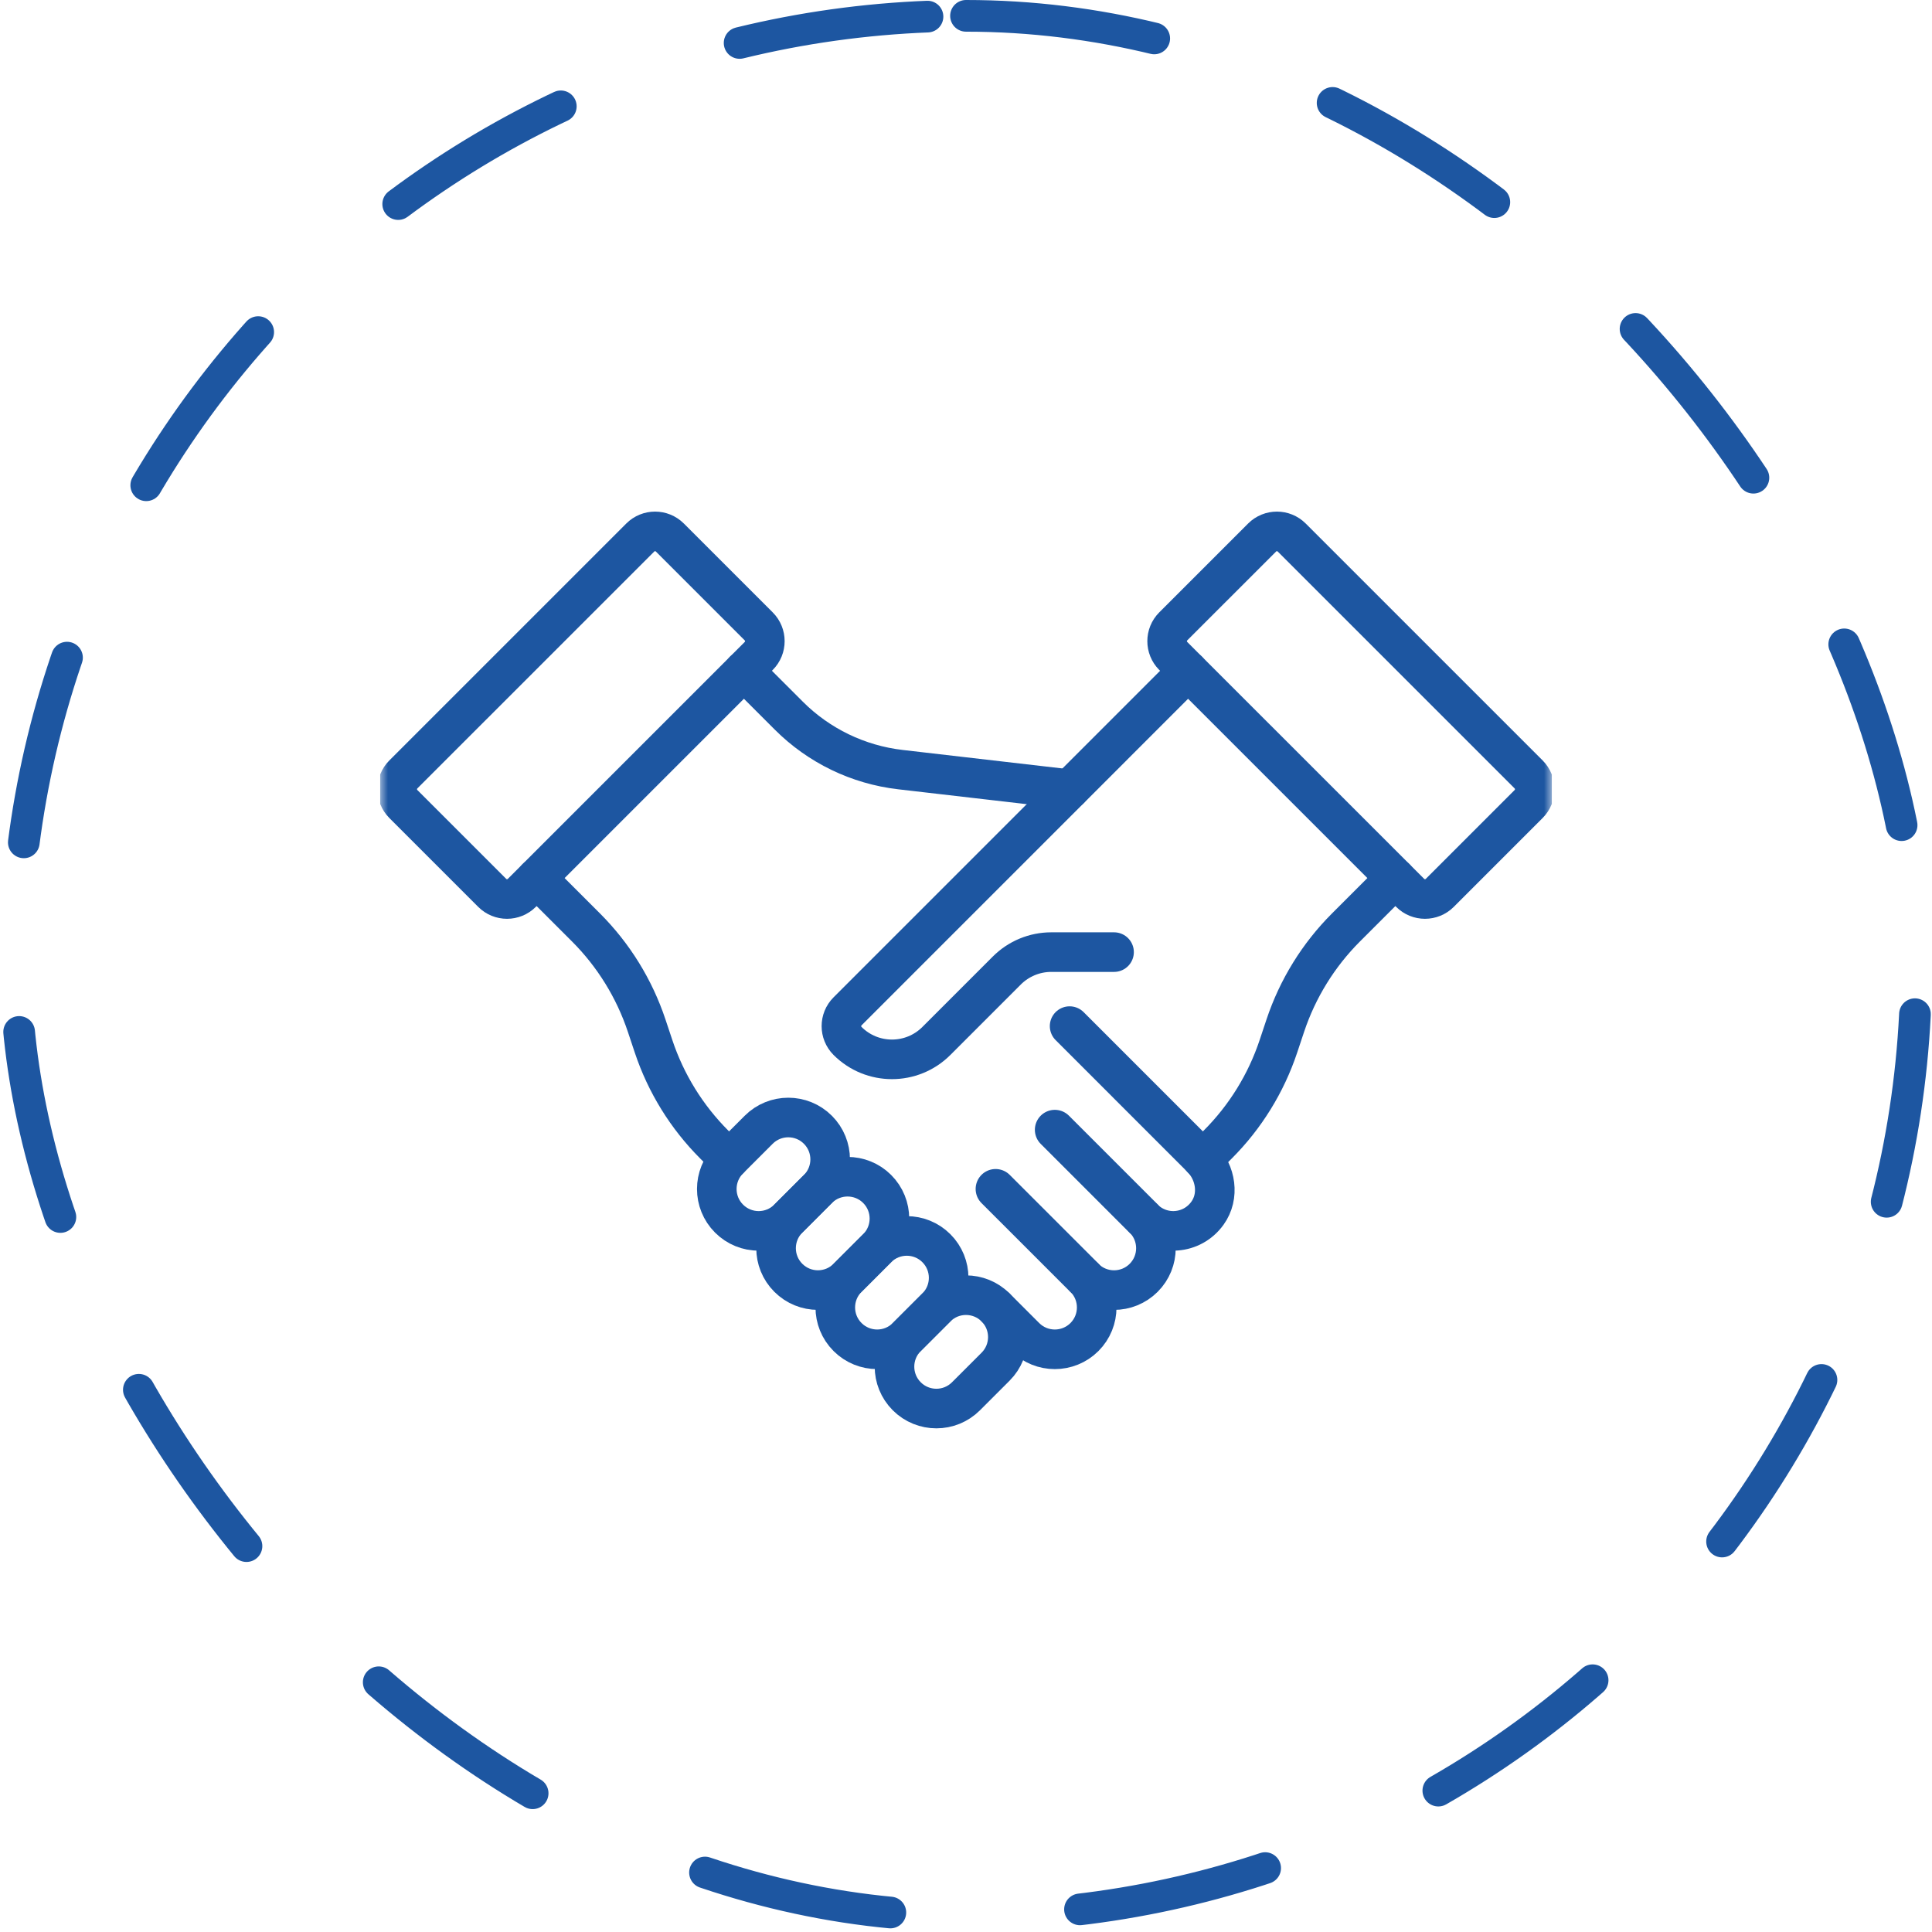 <?xml version="1.0" encoding="UTF-8"?> <svg xmlns="http://www.w3.org/2000/svg" width="122" height="122" viewBox="0 0 122 122" fill="none"><rect x="1" y="1" width="120" height="120" rx="60" stroke="#1D56A1" stroke-width="2" stroke-linecap="round" stroke-dasharray="12 12"></rect><g clip-path="url(#clip0_208_3859)"><path d="M72.219 76.953L66.609 71.343" stroke="#1D56A1" stroke-width="2.52" stroke-miterlimit="10" stroke-linecap="round" stroke-linejoin="round"></path><path d="M68.479 80.689L62.869 75.08" stroke="#1D56A1" stroke-width="2.52" stroke-miterlimit="10" stroke-linecap="round" stroke-linejoin="round"></path><mask id="mask0_208_3859" style="mask-type:luminance" maskUnits="userSpaceOnUse" x="24" y="24" width="74" height="75"><path d="M24 24.25H98V98.25H24V24.25Z" fill="white"></path></mask><g mask="url(#mask0_208_3859)"><path d="M67.544 49.836L56.857 48.599C54.191 48.29 51.708 47.09 49.811 45.192L46.975 42.356" stroke="#1D56A1" stroke-width="2.5" stroke-miterlimit="10" stroke-linecap="round" stroke-linejoin="round"></path><path d="M75.859 73.111C76.79 74.042 77.017 75.542 76.247 76.611C75.266 77.973 73.354 78.087 72.219 76.951C73.251 77.984 73.252 79.658 72.219 80.691C71.186 81.724 69.512 81.724 68.479 80.691C69.512 81.724 69.512 83.398 68.479 84.431C67.446 85.463 65.772 85.463 64.739 84.431L62.869 82.561" stroke="#1D56A1" stroke-width="2.5" stroke-miterlimit="10" stroke-linecap="round" stroke-linejoin="round"></path><path d="M33.885 55.447L37.002 58.564C38.744 60.306 40.056 62.429 40.835 64.766L41.271 66.074C42.05 68.411 43.362 70.534 45.104 72.276L46.039 73.211" stroke="#1D56A1" stroke-width="2.5" stroke-miterlimit="10" stroke-linecap="round" stroke-linejoin="round"></path><path d="M67.543 64.796L75.958 73.211" stroke="#1D56A1" stroke-width="2.5" stroke-miterlimit="10" stroke-linecap="round" stroke-linejoin="round"></path><path d="M88.114 55.447L84.996 58.564C83.254 60.306 81.942 62.429 81.163 64.766L80.727 66.074C79.948 68.411 78.636 70.534 76.894 72.276L75.959 73.211" stroke="#1D56A1" stroke-width="2.5" stroke-miterlimit="10" stroke-linecap="round" stroke-linejoin="round"></path><path d="M75.024 42.358L53.52 63.863C53.004 64.379 53.004 65.216 53.52 65.733C55.069 67.282 57.581 67.282 59.13 65.733L63.578 61.285C64.322 60.541 65.331 60.123 66.383 60.123H70.349" stroke="#1D56A1" stroke-width="2.5" stroke-miterlimit="10" stroke-linecap="round" stroke-linejoin="round"></path><path d="M57.259 88.171C56.226 87.138 56.226 85.464 57.259 84.431L59.129 82.561C60.162 81.528 61.836 81.528 62.869 82.561C63.901 83.594 63.901 85.268 62.869 86.301L60.999 88.171C59.966 89.204 58.292 89.204 57.259 88.171Z" stroke="#1D56A1" stroke-width="2.5" stroke-miterlimit="10" stroke-linecap="round" stroke-linejoin="round"></path><path d="M53.521 84.43C52.488 83.398 52.488 81.723 53.521 80.691L55.391 78.821C56.423 77.788 58.098 77.788 59.13 78.821C60.163 79.853 60.163 81.528 59.13 82.561L57.261 84.43C56.228 85.463 54.553 85.463 53.521 84.43Z" stroke="#1D56A1" stroke-width="2.5" stroke-miterlimit="10" stroke-linecap="round" stroke-linejoin="round"></path><path d="M49.781 80.69C48.748 79.658 48.748 77.983 49.781 76.95L51.65 75.08C52.683 74.048 54.358 74.048 55.39 75.08C56.423 76.113 56.423 77.788 55.39 78.82L53.52 80.69C52.487 81.723 50.813 81.723 49.781 80.69Z" stroke="#1D56A1" stroke-width="2.5" stroke-miterlimit="10" stroke-linecap="round" stroke-linejoin="round"></path><path d="M46.038 76.952C45.005 75.919 45.005 74.245 46.038 73.212L47.908 71.342C48.941 70.309 50.615 70.309 51.648 71.342C52.681 72.375 52.681 74.049 51.648 75.082L49.778 76.952C48.745 77.985 47.071 77.985 46.038 76.952Z" stroke="#1D56A1" stroke-width="2.5" stroke-miterlimit="10" stroke-linecap="round" stroke-linejoin="round"></path><path d="M31.081 56.382L25.471 50.772C24.955 50.256 24.955 49.419 25.471 48.902L40.431 33.943C40.947 33.427 41.784 33.427 42.3 33.943L47.91 39.553C48.427 40.069 48.427 40.906 47.91 41.423L32.951 56.382C32.434 56.899 31.597 56.899 31.081 56.382Z" stroke="#1D56A1" stroke-width="2.5" stroke-miterlimit="10" stroke-linecap="round" stroke-linejoin="round"></path><path d="M74.088 39.553L79.698 33.943C80.215 33.427 81.052 33.427 81.568 33.943L96.528 48.902C97.044 49.419 97.044 50.256 96.528 50.772L90.918 56.382C90.402 56.899 89.564 56.899 89.048 56.382L74.088 41.423C73.572 40.906 73.572 40.069 74.088 39.553Z" stroke="#1D56A1" stroke-width="2.5" stroke-miterlimit="10" stroke-linecap="round" stroke-linejoin="round"></path></g></g><defs><clipPath id="clip0_208_3859"><rect width="74" height="74" fill="white" transform="translate(24 24)"></rect></clipPath></defs></svg> 